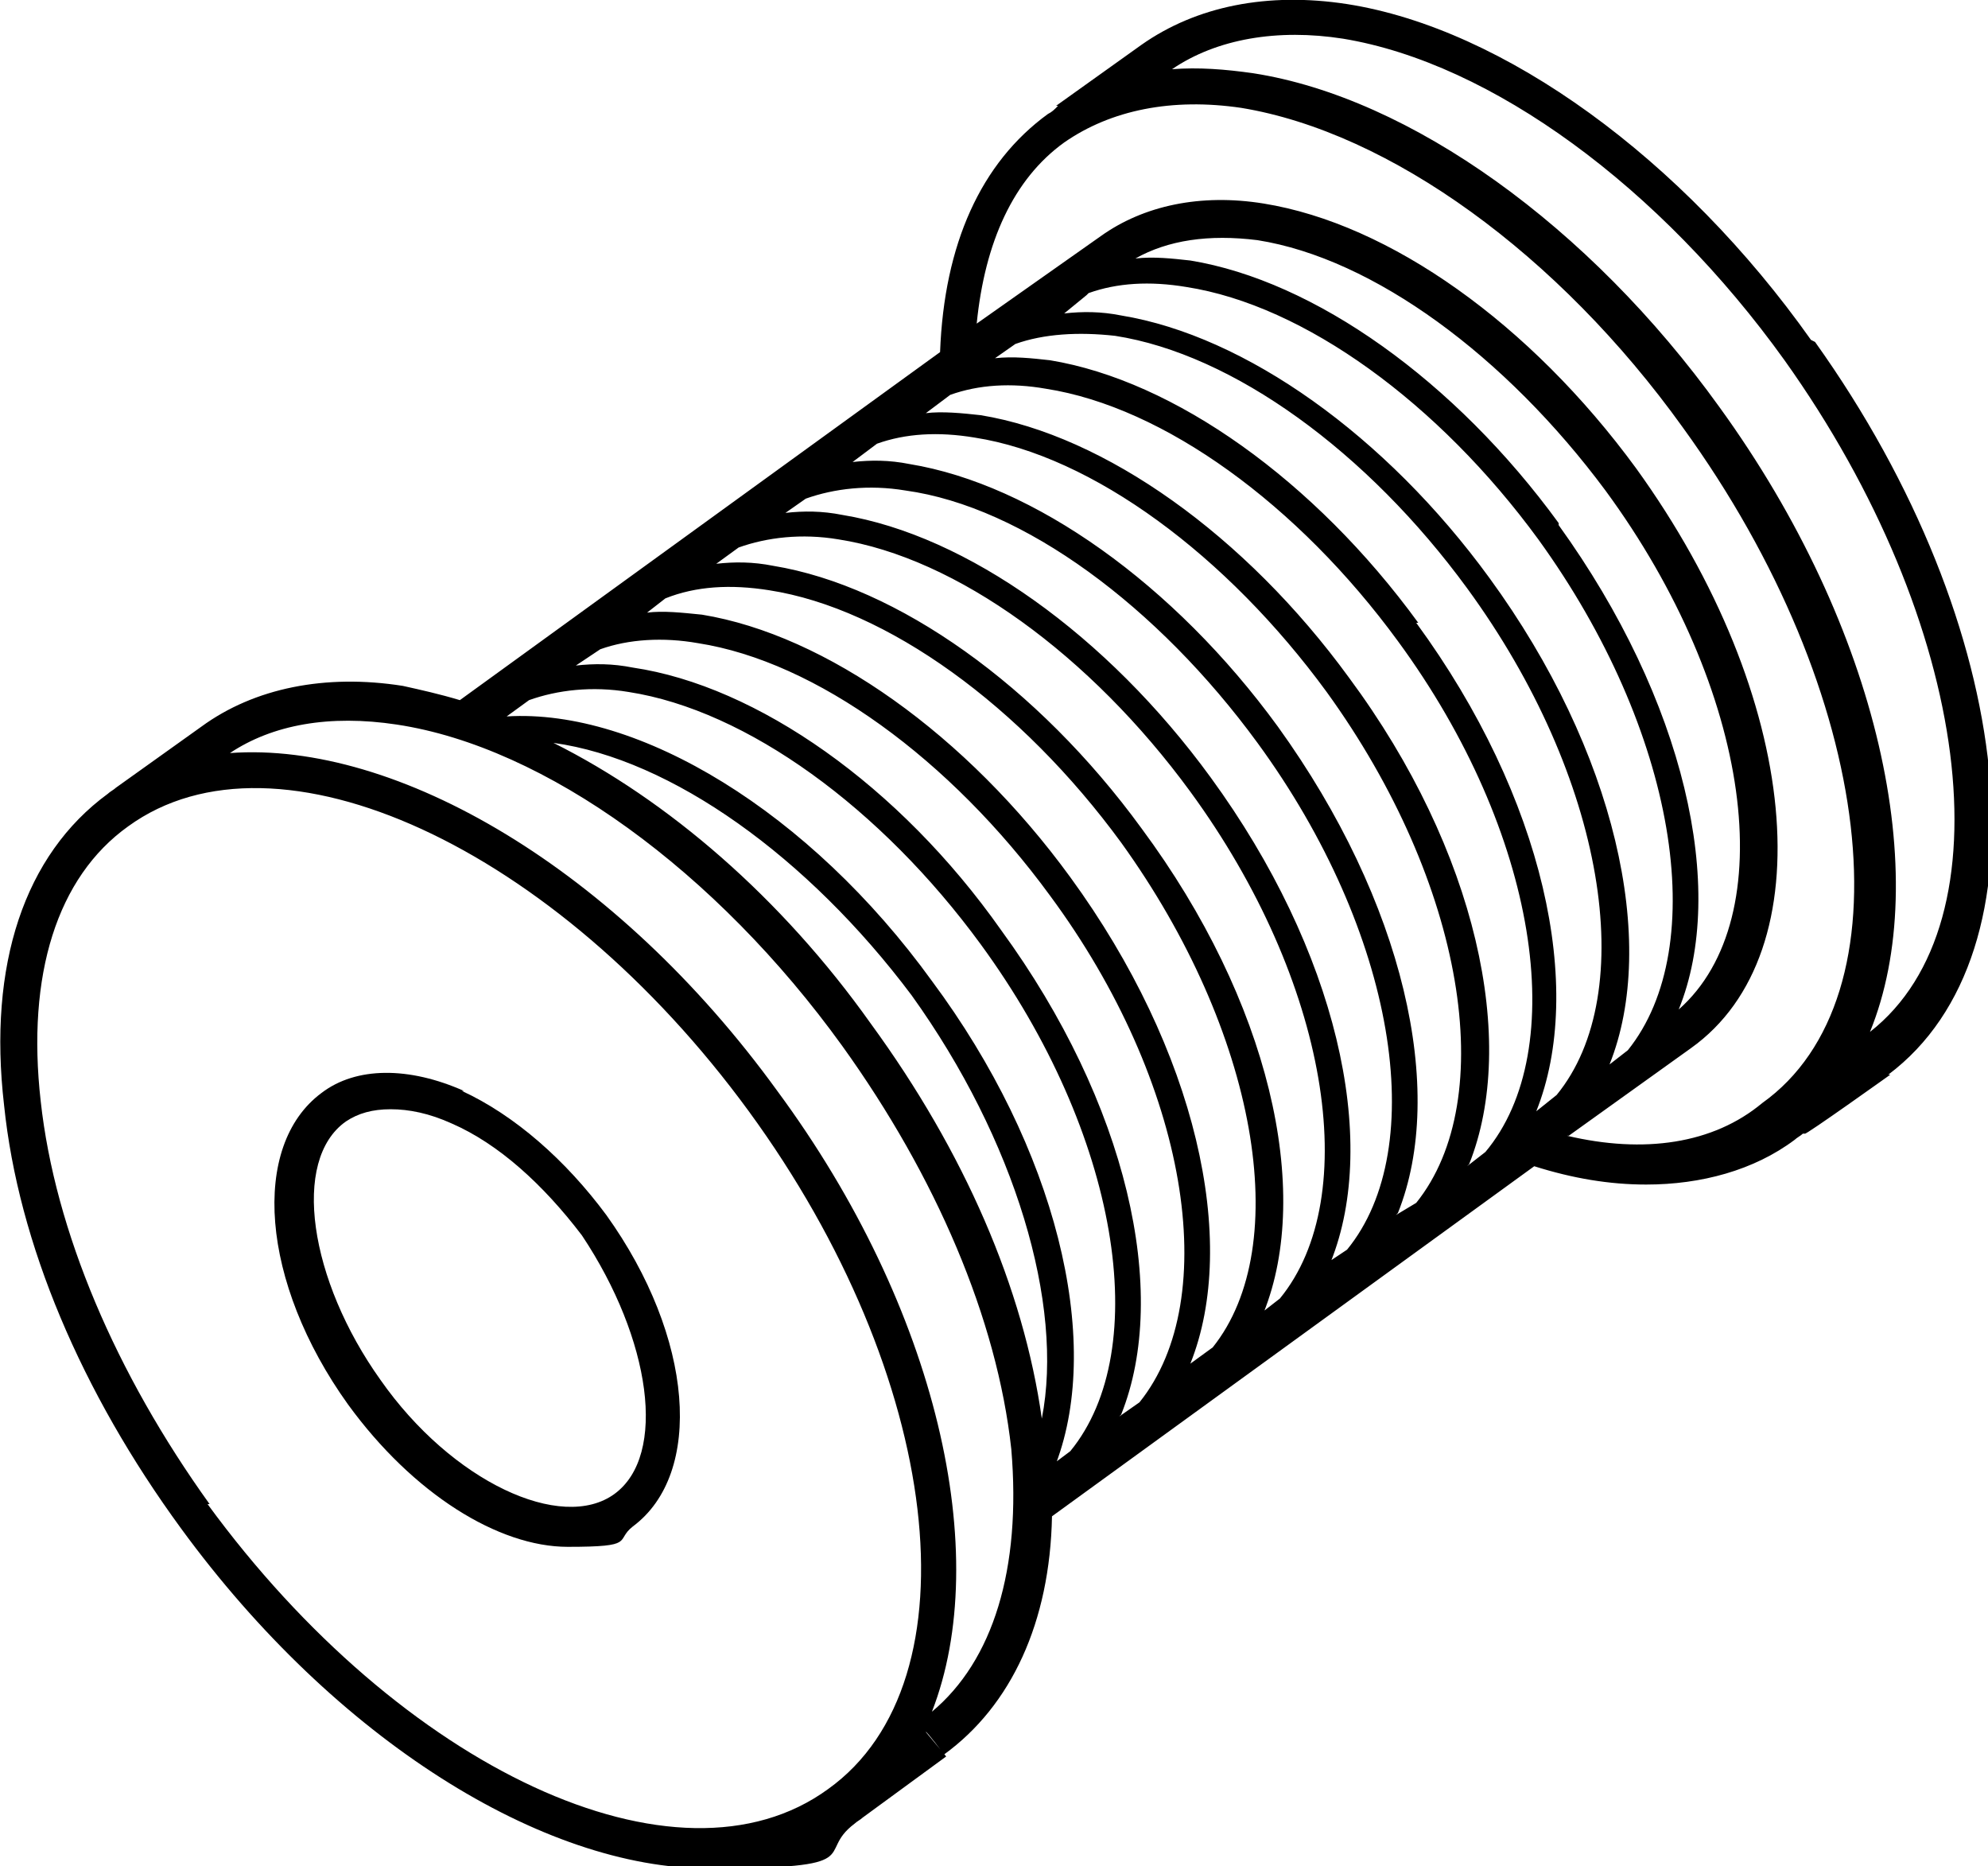 <?xml version="1.0" encoding="UTF-8"?><svg id="uuid-e70721d9-a93e-4d1d-a87d-fe83189b0d84" xmlns="http://www.w3.org/2000/svg" viewBox="0 0 97.7 91.7"><g id="uuid-9af1d95d-b838-49f7-9106-7b9464ab42cb"><path d="M89,16.7C82.7,7.8,73.9,1.4,66.2.2c-3.9-.6-7.4.1-10.1,2l-4.2,3h.1c-.2.2-.3.3-.5.4-3.3,2.4-5.1,6.4-5.3,11.7l-23.6,17.1c-1-.3-1.9-.5-2.8-.7-3.8-.6-7.3.1-9.9,2l-4.2,3c-.1.1-.3.2-.4.3C1.2,42-.6,47.4.2,54.3c.7,6.8,3.8,14.1,8.7,20.8,7.6,10.4,17.8,16.7,25.9,16.7s5.2-.7,7.2-2.2c.1-.1.3-.2.4-.3l4.1-3-1-1.2h0c0-.1.9,1.1.9,1.1,3.3-2.4,5.2-6.5,5.3-11.7l23.7-17.2c1.9.6,3.7.9,5.5.9,2.7,0,5.3-.7,7.3-2.2.1-.1.3-.2.4-.3h.1c0,.1,4.2-2.9,4.2-2.9h-.1c8-6,6.4-22-3.6-36h0ZM56.6,2.9l.4.6-.4-.6ZM51.2,69.7c-.9-6.4-3.8-13.1-8.4-19.4-4.4-6.2-10-11-15.6-13.8,5.8.8,12.5,5.6,17.6,12.4,5.1,7.1,7.5,15.2,6.4,20.8h0ZM51.9,71.9c2.3-6.1,0-15.5-6.1-23.7-6-8.3-14.4-13.4-20.9-13l1.1-.8c1.4-.5,3.1-.7,4.9-.4,5.8.9,12.4,5.7,17.3,12.4,6.8,9.3,8.5,19.9,4.4,24.9l-.8.6ZM55.1,69.5c2.4-6,.3-15.3-5.9-23.8-5-7.1-12-12-18.1-12.9-1-.2-1.9-.2-2.8-.1l1.2-.8c1.4-.5,3.1-.6,4.8-.3,5.8.9,12.4,5.7,17.3,12.4,6.8,9.2,8.5,19.8,4.4,24.9l-1,.7ZM58.5,67c2.4-6,.3-15.4-5.9-23.9-5.1-7-12-11.9-18.1-12.9-1-.1-1.9-.2-2.7-.1l.9-.7c1.5-.6,3.2-.7,5.1-.4,5.8.9,12.4,5.7,17.3,12.4,6.7,9.3,8.5,19.8,4.5,24.8l-1.1.8ZM62.1,64.5c2.4-6,.3-15.3-6-23.8-5.1-7-12-11.9-18.1-12.9-1-.2-1.9-.2-2.8-.1l1.1-.8c1.4-.5,3.1-.7,4.9-.4,5.8.9,12.4,5.7,17.3,12.4,6.8,9.3,8.5,19.9,4.4,24.9l-.9.7ZM65.4,62c2.4-6,.3-15.3-5.9-23.8-5.1-7-12-11.9-18.1-12.9-1-.2-1.9-.2-2.8-.1l1-.7c1.4-.5,3.1-.7,4.9-.4,5.8.8,12.4,5.7,17.3,12.4,6.8,9.3,8.5,19.9,4.4,24.9l-.9.6ZM68.7,59.6c2.4-6,.3-15.3-5.9-23.9-5.1-7-12-11.9-18.1-12.9-1-.2-1.9-.2-2.8-.1l1.2-.9c1.4-.5,3-.6,4.8-.3,5.8.9,12.4,5.8,17.3,12.5,6.8,9.4,8.5,20,4.4,25.1l-1,.6ZM72.2,57.2c2.4-6,.4-15.4-5.9-23.9-5.1-7-12-11.9-18.1-12.9-.9-.1-1.9-.2-2.7-.1l1.2-.9c1.4-.5,3-.6,4.7-.3,5.8.9,12.4,5.7,17.3,12.4,6.9,9.4,8.5,20.1,4.3,25.1l-.9.7ZM69.7,30.6c-5.1-7-12-11.9-18.1-12.9-.9-.1-1.8-.2-2.7-.1l1-.7c1.4-.5,3.1-.6,4.9-.4,5.8.9,12.4,5.7,17.3,12.4,6.8,9.3,8.5,19.9,4.4,24.9l-1,.8c2.4-6,.4-15.4-5.9-24h0ZM53.5,14.4c1.4-.5,3-.6,4.8-.3,5.8.9,12.4,5.7,17.3,12.4,6.8,9.4,8.5,20,4.4,25.1l-.9.7c2.4-6,.3-15.4-5.9-23.9-5.1-7-12-11.9-18.1-12.9-1-.2-1.9-.2-2.8-.1l1.1-.9ZM76.6,25.7c-5.1-7-12-11.9-18.1-12.9-.9-.1-1.8-.2-2.7-.1,1.6-.9,3.6-1.2,6-.9,5.7.9,12.2,5.7,17.1,12.3,7.2,9.8,8.7,21,3.6,25.5,2.4-5.9.3-15.2-5.9-23.8h0ZM10.4,36.6l.4.5-.4-.5ZM10.3,73.9c-4.6-6.4-7.6-13.4-8.3-19.8-.7-6.2.8-11,4.3-13.5,7.3-5.3,21,1,30.5,14,9.5,13,11.3,28,3.9,33.3-7.4,5.4-21-1-30.5-14h0ZM45.8,84.1c3-7.7.3-19.8-7.6-30.5-7.9-10.9-18.7-17.2-26.9-16.6,2.1-1.4,4.9-1.9,8.2-1.4,7.3,1.1,15.7,7.2,21.9,15.8,4.6,6.4,7.6,13.4,8.3,19.8.5,5.9-.9,10.4-3.9,12.9h0ZM77.1,55.8l6-4.3c6.6-4.7,5.4-17.3-2.7-28.5-5.2-7.1-12.1-12-18.3-13-3.1-.5-5.9.1-8,1.6l-6.1,4.3c.4-4,1.8-7.1,4.3-8.9,2.3-1.6,5.3-2.2,8.7-1.7,7.3,1.2,15.6,7.2,21.7,15.7,9.5,13.1,11.2,28,3.9,33.2-2.4,2-5.8,2.5-9.6,1.6h0ZM91.9,50.7c3.1-7.6.5-19.8-7.4-30.7-6.4-8.9-15.2-15.2-22.9-16.4-1.4-.2-2.7-.3-4-.2,2.2-1.5,5.2-2,8.4-1.5,7.3,1.2,15.6,7.3,21.7,15.8,9.2,12.9,11.1,27.6,4.2,33h0Z"/><path d="M22.8,53.6c-2.7-1.2-5.3-1.2-7,.1-3.5,2.6-3,9.3,1.3,15.3,3.2,4.4,7.4,7,10.8,7s2.3-.3,3.2-1c3.5-2.6,3-9.3-1.3-15.3-2-2.7-4.5-4.9-7.1-6.1h0ZM30.2,73.4c-2.6,1.9-8-.6-11.5-5.6-3.5-4.9-4.4-10.8-1.7-12.7.6-.4,1.3-.6,2.2-.6s1.9.2,3,.7c2.3,1,4.5,3,6.4,5.5,3.4,5.1,4.2,10.8,1.6,12.7h0Z"/></g></svg>